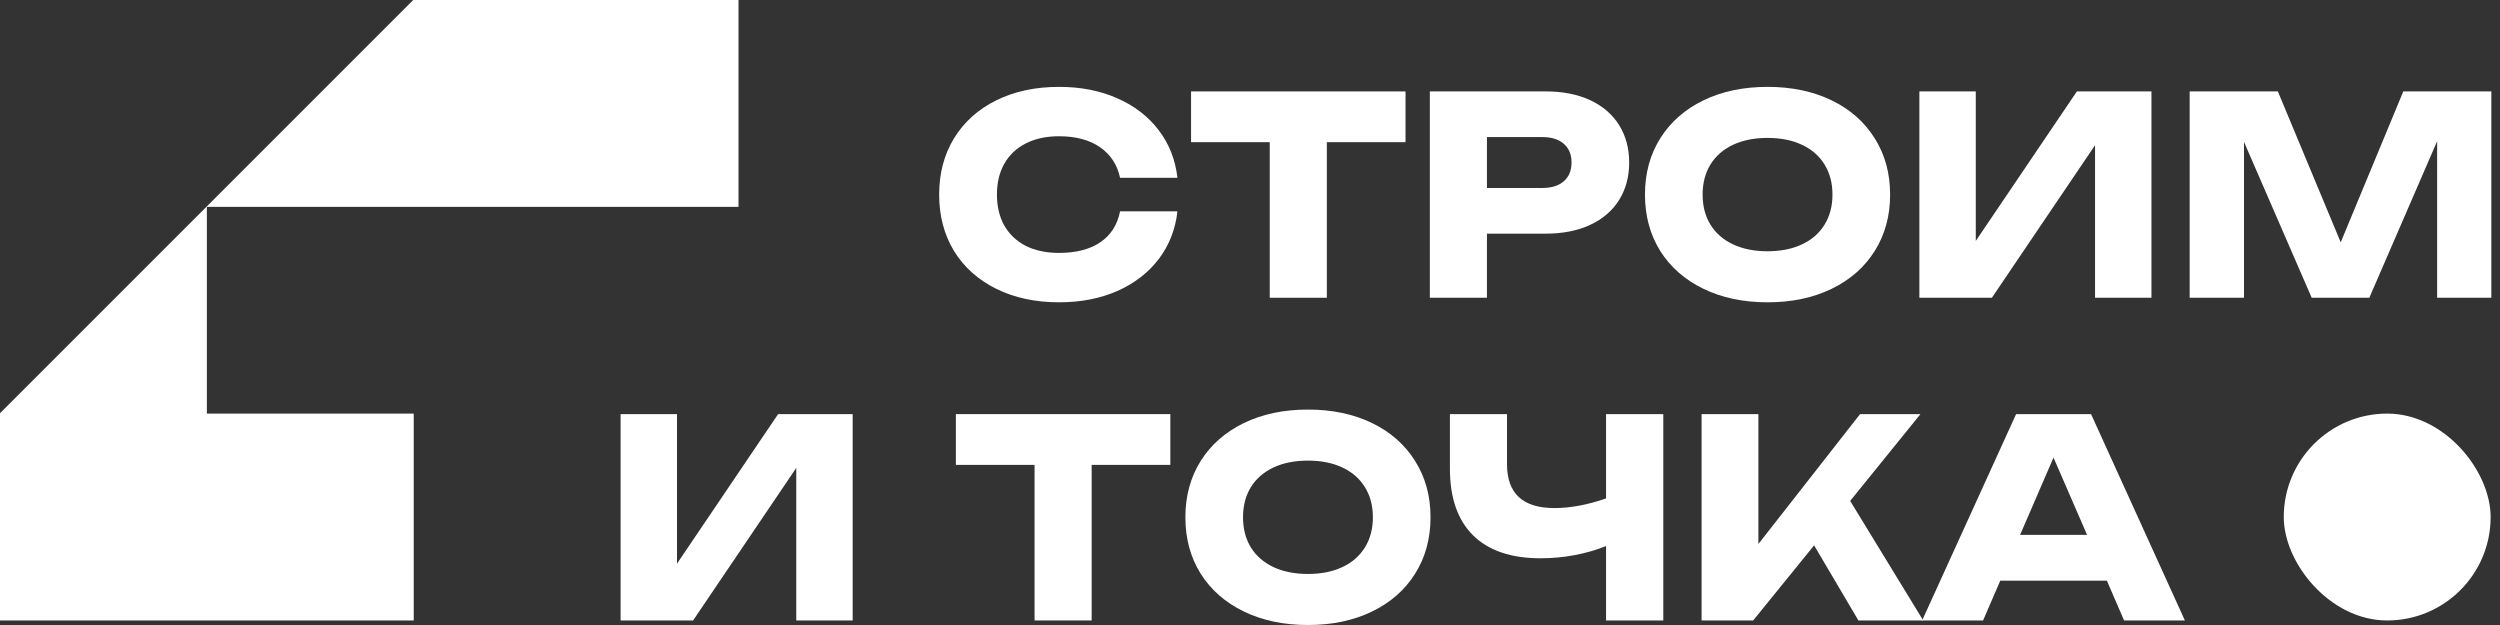 <?xml version="1.0" encoding="UTF-8"?> <svg xmlns="http://www.w3.org/2000/svg" width="200" height="50" viewBox="0 0 200 50" fill="none"><rect x="0" y="0" width="200" height="50" fill="#333333" stroke="none"/> <rect x="182.701" y="33.088" width="16.549" height="16.549" rx="8.274" fill="white"></rect> <path d="M0 33.059V49.637L33.098 49.637V33.088H16.549L16.549 16.549H59.08V1.58779e-06L33.059 0L0 33.059Z" fill="white"></path> <path d="M94.194 16.909C94.032 18.355 93.533 19.628 92.697 20.728C91.861 21.821 90.756 22.672 89.384 23.281C88.012 23.883 86.461 24.184 84.729 24.184C82.829 24.184 81.153 23.824 79.7 23.105C78.247 22.386 77.121 21.377 76.321 20.079C75.529 18.773 75.133 17.269 75.133 15.567C75.133 13.865 75.529 12.364 76.321 11.066C77.121 9.76 78.247 8.747 79.7 8.028C81.153 7.309 82.829 6.95 84.729 6.95C86.461 6.95 88.012 7.254 89.384 7.863C90.756 8.465 91.861 9.316 92.697 10.416C93.533 11.509 94.032 12.779 94.194 14.224H89.605C89.384 13.182 88.853 12.368 88.009 11.781C87.165 11.194 86.068 10.9 84.718 10.9C83.698 10.9 82.814 11.091 82.066 11.473C81.325 11.847 80.753 12.386 80.349 13.091C79.953 13.787 79.755 14.613 79.755 15.567C79.755 16.52 79.953 17.349 80.349 18.054C80.753 18.751 81.325 19.29 82.066 19.672C82.814 20.046 83.698 20.233 84.718 20.233C86.083 20.233 87.183 19.95 88.02 19.386C88.864 18.813 89.392 17.988 89.605 16.909H94.194Z" fill="white"></path> <path d="M112.442 7.313V11.374H106.147V23.82H101.58V11.374H95.285V7.313H112.442Z" fill="white"></path> <path d="M123.654 7.313C125.026 7.313 126.214 7.548 127.219 8.017C128.224 8.487 128.995 9.151 129.53 10.009C130.066 10.867 130.334 11.865 130.334 13.002C130.334 14.14 130.066 15.137 129.53 15.996C128.995 16.854 128.224 17.518 127.219 17.988C126.214 18.457 125.026 18.692 123.654 18.692H118.955V23.82H114.387V7.313H123.654ZM123.39 15.038C124.123 15.038 124.696 14.859 125.106 14.499C125.517 14.14 125.723 13.641 125.723 13.002C125.723 12.364 125.517 11.865 125.106 11.506C124.696 11.146 124.123 10.967 123.39 10.967H118.955V15.038H123.39Z" fill="white"></path> <path d="M141.404 24.184C139.467 24.184 137.758 23.824 136.275 23.105C134.793 22.386 133.642 21.377 132.82 20.079C132.006 18.773 131.598 17.269 131.598 15.567C131.598 13.865 132.006 12.364 132.82 11.066C133.642 9.76 134.793 8.747 136.275 8.028C137.758 7.309 139.467 6.95 141.404 6.95C143.341 6.95 145.05 7.309 146.532 8.028C148.014 8.747 149.162 9.76 149.977 11.066C150.799 12.364 151.209 13.865 151.209 15.567C151.209 17.269 150.799 18.773 149.977 20.079C149.162 21.377 148.014 22.386 146.532 23.105C145.05 23.824 143.341 24.184 141.404 24.184ZM136.209 15.567C136.209 16.491 136.419 17.294 136.837 17.977C137.262 18.659 137.864 19.184 138.642 19.55C139.427 19.917 140.347 20.101 141.404 20.101C142.46 20.101 143.377 19.917 144.155 19.55C144.94 19.184 145.542 18.659 145.96 17.977C146.385 17.294 146.598 16.491 146.598 15.567C146.598 14.642 146.385 13.839 145.96 13.157C145.542 12.474 144.94 11.95 144.155 11.583C143.377 11.216 142.46 11.033 141.404 11.033C140.347 11.033 139.427 11.216 138.642 11.583C137.864 11.95 137.262 12.474 136.837 13.157C136.419 13.839 136.209 14.642 136.209 15.567Z" fill="white"></path> <path d="M153.55 7.313H158.062V19.275L166.151 7.313H172.116V23.82H167.604V11.616L159.35 23.82H153.55V7.313Z" fill="white"></path> <path d="M199.307 23.82H194.971V11.297L189.546 23.82H184.935L179.52 11.352V23.82H175.173V7.313H182.228L187.257 19.386L192.264 7.313H199.307V23.82Z" fill="white"></path> <path d="M93.627 33.129V37.19H87.332V49.637H82.765V37.19H76.47V33.129H93.627Z" fill="white"></path> <path d="M104.636 50C102.699 50 100.99 49.64 99.508 48.921C98.026 48.202 96.874 47.194 96.052 45.895C95.238 44.589 94.831 43.085 94.831 41.383C94.831 39.681 95.238 38.18 96.052 36.882C96.874 35.576 98.026 34.563 99.508 33.844C100.99 33.125 102.699 32.766 104.636 32.766C106.573 32.766 108.283 33.125 109.765 33.844C111.247 34.563 112.395 35.576 113.209 36.882C114.031 38.18 114.442 39.681 114.442 41.383C114.442 43.085 114.031 44.589 113.209 45.895C112.395 47.194 111.247 48.202 109.765 48.921C108.283 49.64 106.573 50 104.636 50ZM99.442 41.383C99.442 42.307 99.651 43.111 100.069 43.793C100.495 44.475 101.096 45 101.874 45.367C102.659 45.733 103.58 45.917 104.636 45.917C105.693 45.917 106.61 45.733 107.388 45.367C108.173 45 108.774 44.475 109.192 43.793C109.618 43.111 109.831 42.307 109.831 41.383C109.831 40.458 109.618 39.655 109.192 38.973C108.774 38.29 108.173 37.766 107.388 37.399C106.61 37.032 105.693 36.849 104.636 36.849C103.58 36.849 102.659 37.032 101.874 37.399C101.096 37.766 100.495 38.29 100.069 38.973C99.651 39.655 99.442 40.458 99.442 41.383Z" fill="white"></path> <path d="M123.247 44.662C120.891 44.662 119.094 44.053 117.854 42.836C116.614 41.61 115.994 39.835 115.994 37.509V33.129H120.561V37.135C120.561 39.475 121.823 40.645 124.347 40.645C125.624 40.645 127.003 40.389 128.485 39.875V33.129H133.063V49.637H128.485V43.683C127.707 43.998 126.871 44.24 125.976 44.409C125.081 44.578 124.171 44.662 123.247 44.662Z" fill="white"></path> <path d="M136.127 33.129H140.672V43.518L148.805 33.129H153.636L148.013 40.073L153.857 49.637H148.673L145.129 43.628L140.254 49.637H136.127V33.129Z" fill="white"></path> <path d="M174.791 49.637H169.927L168.551 46.456H160.022L158.646 49.637H153.771L161.288 33.129H167.285L174.791 49.637ZM166.966 42.791L164.281 36.607L161.607 42.791H166.966Z" fill="white"></path> <path d="M49.648 33.129H54.16V45.092L62.248 33.129H68.213V49.637H63.701V37.432L55.447 49.637H49.648V33.129Z" fill="white"></path> </svg> 